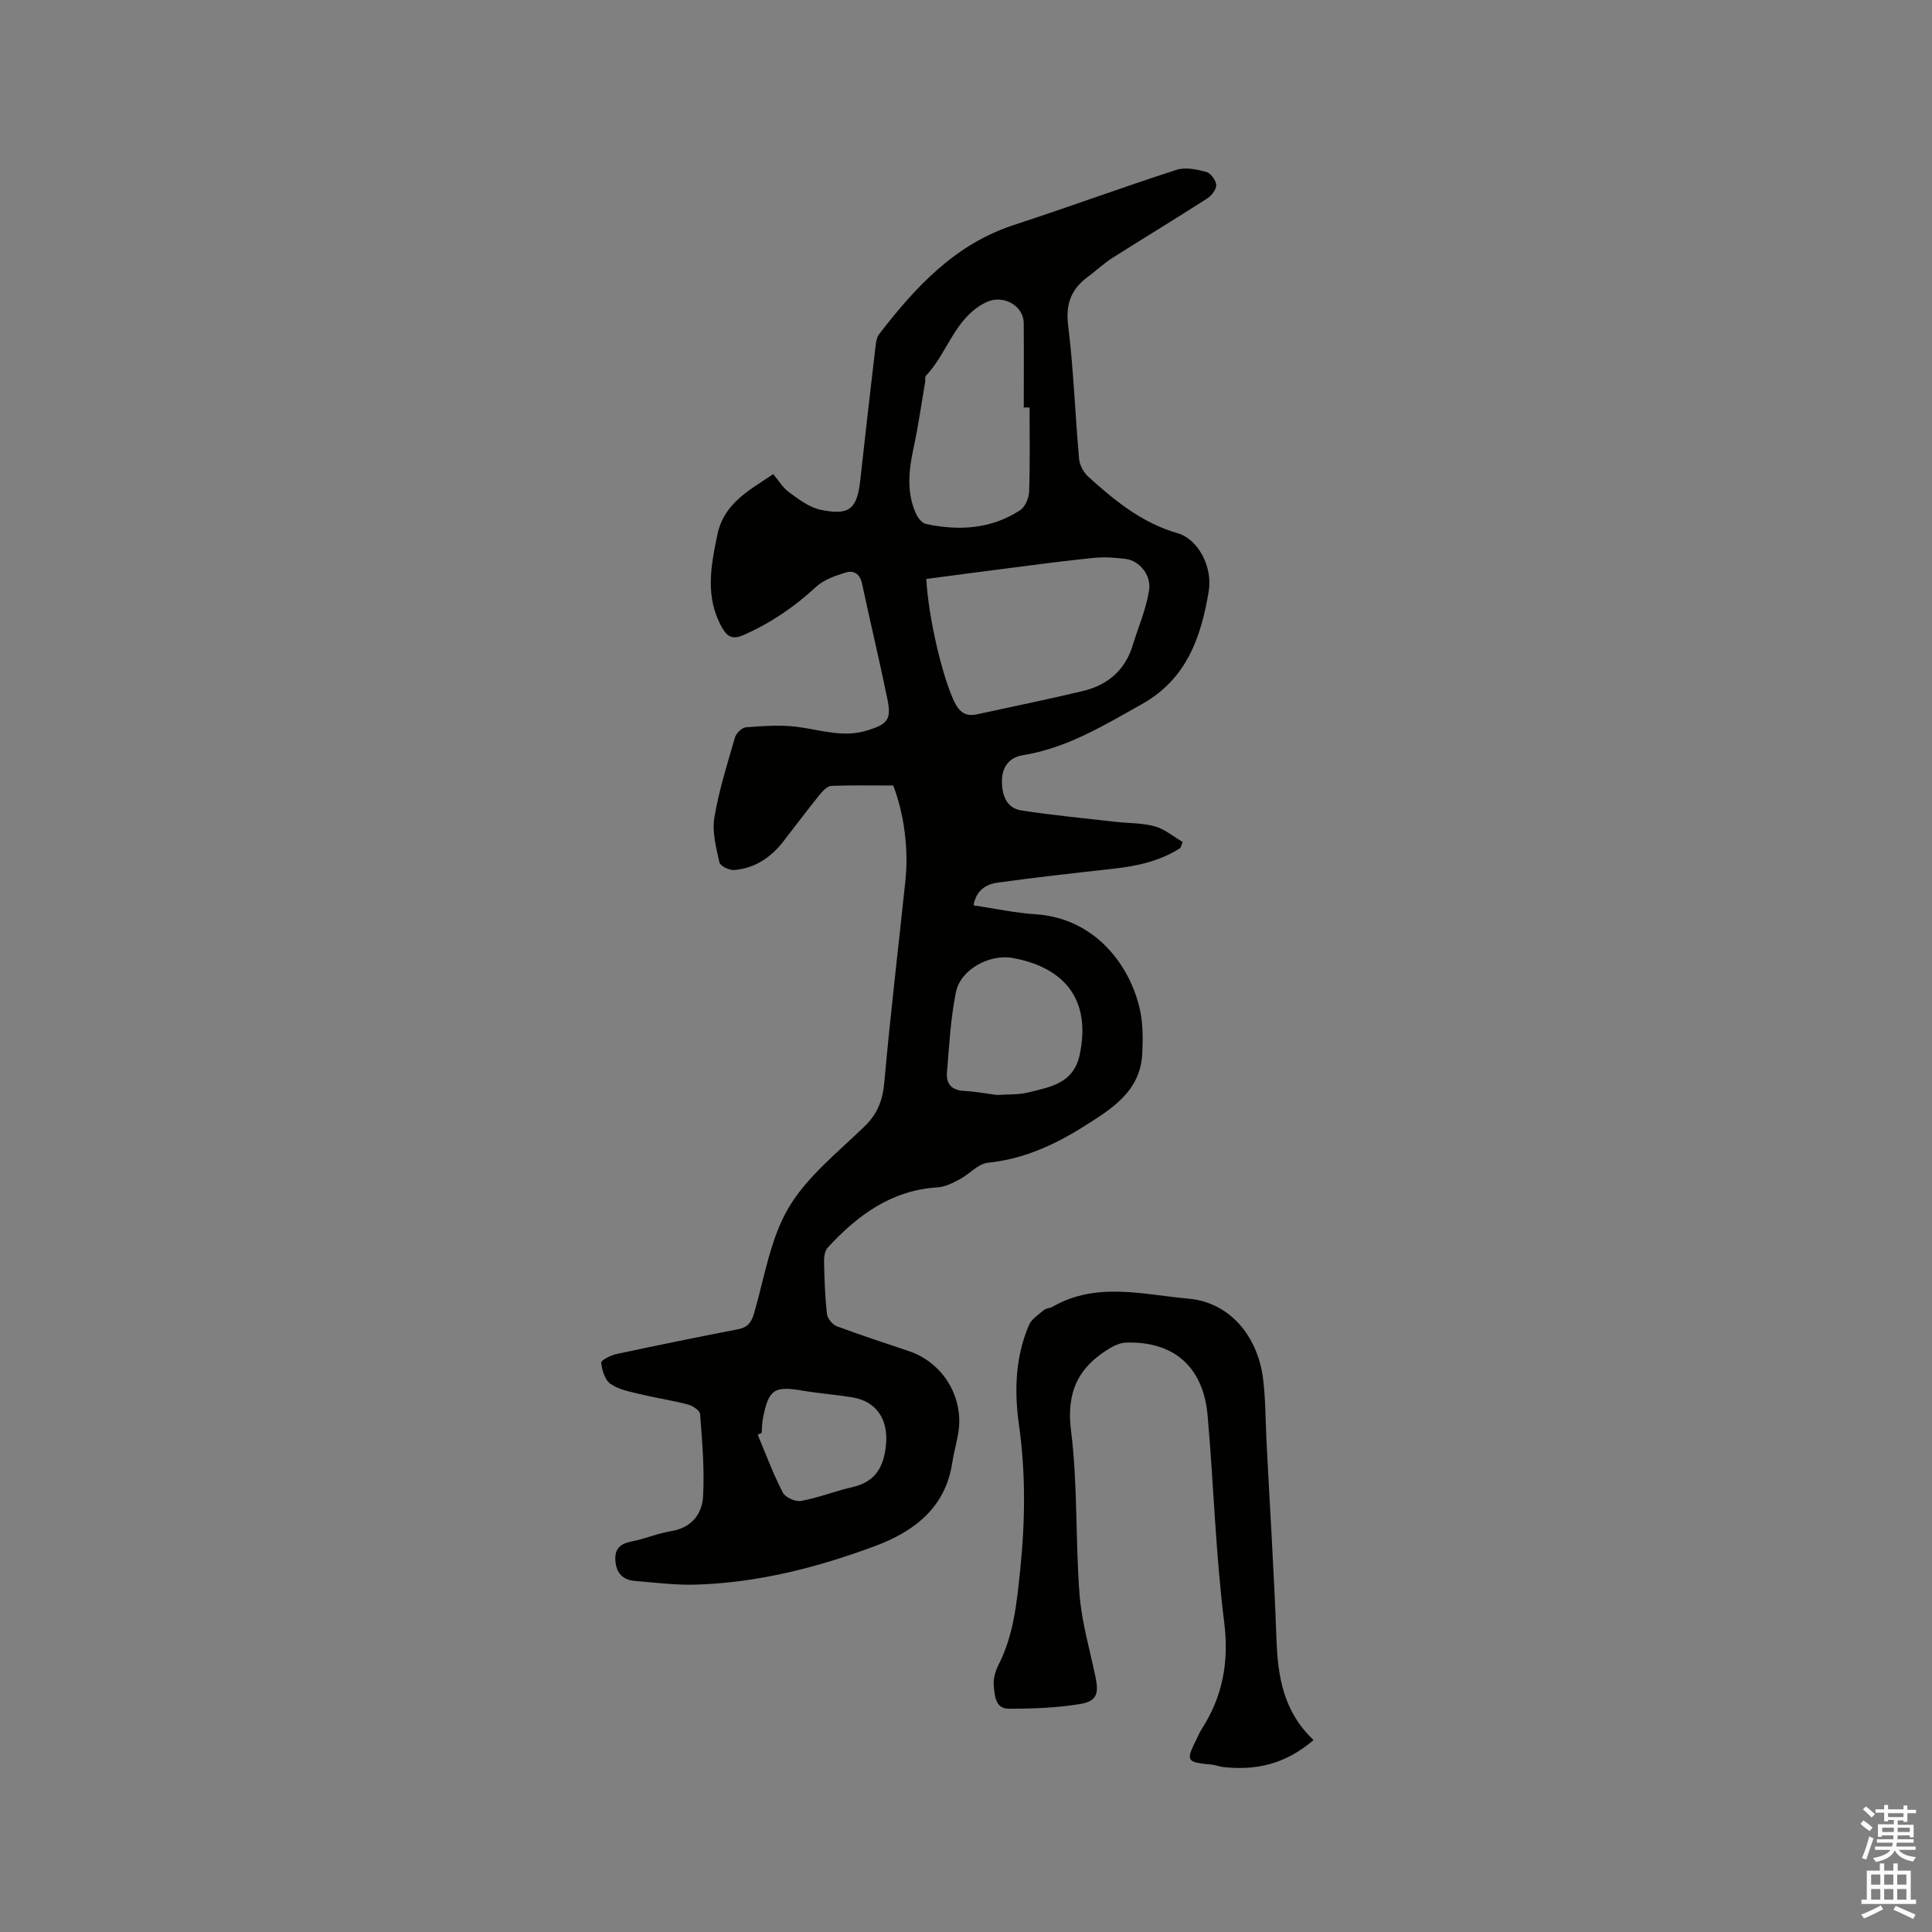 <svg enable-background="new 0 0 400 400" viewBox="0 0 400 400" xmlns="http://www.w3.org/2000/svg"><rect x="0" y="0" width="400" height="400" fill="#808080" stroke="none"/><path d="m385.2 377.6.6-.7c.6.4 1.3.9 1.9 1.5l-.6.7c-.8-.5-1.4-1-1.9-1.5zm.3 7.1c.6-1.4 1.1-2.9 1.5-4.5.3.1.6.3.9.4-.5 1.4-1 2.9-1.5 4.4zm.2-10.1.6-.6c.7.5 1.3 1.1 1.9 1.6l-.7.7c-.6-.6-1.2-1.2-1.8-1.7zm8.4-.8h.8v.9h1.8v.7h-1.8v1.8h-.8v-.3h-1.2v.9h3.3v2.6h-.8v-.4h-2.5c0 .3 0 .6-.1.8h3.4v.7h-3.5c0 .3-.1.6-.1.8h4v.7h-3.5c.7.9 1.9 1.3 3.6 1.5-.2.2-.4.5-.6.9-1.9-.3-3.2-1.1-3.8-2.3-.5 1.1-1.8 2-3.9 2.4-.2-.3-.4-.5-.6-.8 1.9-.4 3.1-.9 3.6-1.7h-3.2v-.7h3.5c.1-.2.1-.5.2-.8h-3.3v-.7h3.4c0-.2 0-.5 0-.8h-2.4v.3h-.8v-2.6h3.3v-.9h-1.2v.3h-.8v-1.8h-1.8v-.7h1.8v-.9h.8v.9h3.2zm-4.4 5.5h2.4c0-.3 0-.6 0-.9h-2.4zm1.2-3.1h3.2v-.8h-3.2zm4.4 2.2h-2.4v.9h2.5v-.9z" fill="#fcfafa"/><path d="m389.2 385.8h.9v1.5h1.9v-1.5h.9v1.5h2.7v6h1.1v.9h-11.3v-.9h1.1v-6h2.7zm.2 8.7.5.8c-1.2.6-2.5 1.3-4 1.9-.2-.3-.3-.6-.6-.8 1.6-.6 3-1.3 4.1-1.9zm-2-4.3h1.9v-2.1h-1.9zm0 3.1h1.9v-2.2h-1.9zm2.7-3.1h1.9v-2.1h-1.9zm0 3.1h1.9v-2.2h-1.9zm2.4 1.3c1.4.6 2.7 1.2 4.1 1.8l-.5.9c-1.5-.7-2.8-1.4-4.1-1.9zm2.2-6.5h-1.9v2.1h1.9zm-1.9 5.2h1.9v-2.2h-1.9z" fill="#fcfafa"/><g fill="#010100"><path d="m244.4 175.55c-4.16 2.7-8.84 3.74-13.71 4.29-8.08.9-16.16 1.79-24.2 2.91-2.31.32-4.39 1.57-4.93 4.69 4.35.65 8.58 1.57 12.86 1.85 12.39.82 19.59 10.66 21.59 19.76.65 2.94.63 6.1.48 9.14-.4 7.9-6.57 11.54-12.21 15.1-5.98 3.77-12.43 6.7-19.74 7.44-2.05.21-3.85 2.38-5.87 3.45-1.42.75-3.01 1.56-4.56 1.65-9.58.59-16.58 5.79-22.75 12.48-.61.66-.77 1.94-.75 2.93.08 3.6.2 7.22.6 10.79.1.93 1.12 2.2 2.01 2.54 4.95 1.86 9.99 3.48 15 5.18 7.05 2.39 11.41 9.59 10.18 16.95-.35 2.09-.94 4.13-1.26 6.22-1.42 9.37-8.11 14.26-15.98 17.18-11.92 4.43-24.28 7.6-37.11 7.98-4.21.13-8.45-.43-12.66-.77-2.45-.2-3.78-1.64-3.98-4.14-.2-2.48.97-3.56 3.33-4.02 2.8-.55 5.48-1.7 8.29-2.16 4.18-.69 6.32-3.56 6.53-7.13.33-5.67-.19-11.4-.61-17.09-.05-.74-1.53-1.72-2.5-1.98-3.37-.88-6.84-1.39-10.23-2.22-2.03-.49-4.25-.92-5.87-2.09-1.14-.82-1.71-2.81-1.88-4.35-.05-.49 1.94-1.53 3.11-1.78 8.39-1.8 16.79-3.51 25.21-5.14 1.93-.37 2.75-1.32 3.3-3.19 2.17-7.41 3.35-15.47 7.17-21.95 3.83-6.48 10.23-11.51 15.77-16.9 2.69-2.62 3.73-5.41 4.06-9.11 1.24-13.91 2.9-27.79 4.36-41.69.69-6.55-.24-13.75-2.51-19.74-4.17 0-8.49-.09-12.79.08-.83.03-1.77.99-2.39 1.75-2.59 3.22-5.08 6.52-7.61 9.79-2.58 3.33-5.91 5.52-10.14 5.88-1.01.09-2.89-.83-3.06-1.58-.68-3.03-1.54-6.3-1.05-9.26.93-5.62 2.67-11.1 4.26-16.59.26-.88 1.44-2.06 2.26-2.12 3.54-.26 7.17-.55 10.66-.09 4.81.63 9.48 2.28 14.41.76 4.28-1.32 5.11-2.22 4.23-6.54-1.63-7.99-3.55-15.91-5.24-23.88-.44-2.06-1.76-2.81-3.41-2.29-2.15.67-4.52 1.48-6.11 2.96-4.49 4.16-9.4 7.5-15 9.97-2.33 1.03-3.44.33-4.53-1.63-3.47-6.26-2.27-12.62-.9-19.16 1.38-6.58 6.63-9.16 11.55-12.52 1.12 1.31 2.01 2.84 3.33 3.79 2 1.45 4.15 3.1 6.47 3.59 6.01 1.27 7.58-.16 8.24-6.2 1-9.16 2.06-18.32 3.13-27.48.11-.91.24-1.98.76-2.67 7.51-9.74 15.68-18.62 27.93-22.62 11.26-3.68 22.38-7.77 33.65-11.41 1.84-.59 4.19-.09 6.16.44.91.24 2.01 1.73 2.06 2.7.05.91-.97 2.21-1.87 2.79-6.5 4.18-13.12 8.18-19.64 12.32-1.78 1.13-3.33 2.62-5.04 3.88-3.46 2.54-4.67 5.6-4.11 10.1 1.13 9.14 1.44 18.38 2.26 27.57.11 1.29.89 2.81 1.85 3.68 5.49 4.99 11.17 9.63 18.58 11.77 4.18 1.21 7.26 6.87 6.41 12.01-1.57 9.47-4.54 18.16-13.83 23.36-7.87 4.41-15.53 9.11-24.63 10.57-3.01.48-4.36 2.64-4.35 5.41.01 2.75.86 5.56 4.04 6.04 6.46.98 12.98 1.61 19.47 2.35 2.73.31 5.56.22 8.16.94 2.06.57 3.84 2.12 5.75 3.23-.16.42-.31.83-.46 1.23zm-52.62-55.68c.45 8.3 3.43 20.51 5.81 25.44 1.04 2.15 2.37 3.09 4.69 2.58 7.32-1.6 14.66-3.08 21.94-4.83 5.04-1.21 8.68-4.23 10.26-9.36 1.17-3.81 2.8-7.54 3.42-11.43.52-3.21-2.04-6.19-4.77-6.54-2.19-.28-4.44-.45-6.63-.23-6 .6-11.98 1.4-17.96 2.17-5.53.69-11.06 1.45-16.76 2.2zm21.38-35.51c-.4 0-.8 0-1.2 0 0-5.81.04-11.63-.01-17.44-.03-3.74-4.35-6.01-7.78-4.34-6.52 3.18-7.94 10.46-12.48 15.23-.23.24-.07.82-.14 1.24-.78 4.57-1.43 9.18-2.41 13.71-1 4.64-1.5 9.21.54 13.66.39.84 1.23 1.89 2.03 2.06 6.83 1.46 13.5 1.07 19.5-2.85 1.04-.68 1.81-2.51 1.86-3.83.2-5.81.09-11.63.09-17.44zm-6.76 142.34c2.23-.15 4.41-.01 6.43-.51 4.55-1.13 9.42-1.82 10.7-7.78 2.32-10.81-2.49-17.97-13.8-20.06-4.82-.89-10.85 2.32-11.82 7.08-1.1 5.44-1.39 11.06-1.85 16.62-.2 2.32.95 3.69 3.52 3.81 2.31.11 4.61.56 6.82.84zm-48.71 69.97c-.27.12-.55.24-.82.36 1.69 4.02 3.21 8.13 5.2 11.99.52 1.01 2.64 1.95 3.8 1.73 3.59-.66 7.05-2.04 10.62-2.86 4.74-1.08 6.48-4.11 6.94-8.72.51-5.18-1.86-9.02-6.95-9.86-3.44-.56-6.93-.82-10.36-1.4-5.82-.98-6.96-.27-8.13 5.58-.22 1.06-.21 2.13-.3 3.18z"/><path d="m271.96 360.26c-5.92 5.07-12.1 6.37-18.89 5.56-.73-.09-1.43-.4-2.16-.47-5.38-.52-5.48-.68-3.02-5.6.28-.57.52-1.17.87-1.7 4.4-6.82 5.73-13.96 4.69-22.24-1.78-14.18-2.17-28.53-3.43-42.78-.89-10.06-7.02-15.37-16.87-15.06-1.16.04-2.41.58-3.43 1.2-6.42 3.87-8.99 8.99-7.98 17 1.42 11.21.89 22.66 1.77 33.96.45 5.76 2.13 11.43 3.31 17.12.71 3.43.24 4.99-3.21 5.55-4.86.8-9.87.98-14.81.97-2.78-.01-2.87-2.82-3.05-4.81-.13-1.39.33-2.99.98-4.27 3.16-6.2 3.79-12.9 4.49-19.67 1.04-10.05 1.16-20.02-.26-30.06-.98-6.97-.76-14.01 2.08-20.63.54-1.26 1.98-2.16 3.11-3.11.45-.38 1.23-.35 1.77-.67 9.1-5.24 18.83-2.5 28.18-1.67 8.53.76 14.33 7.79 15.41 16.62.53 4.3.49 8.66.71 12.99.7 13.64 1.57 27.28 2.06 40.93.28 7.73 1.44 14.96 7.68 20.84z"/></g></svg>